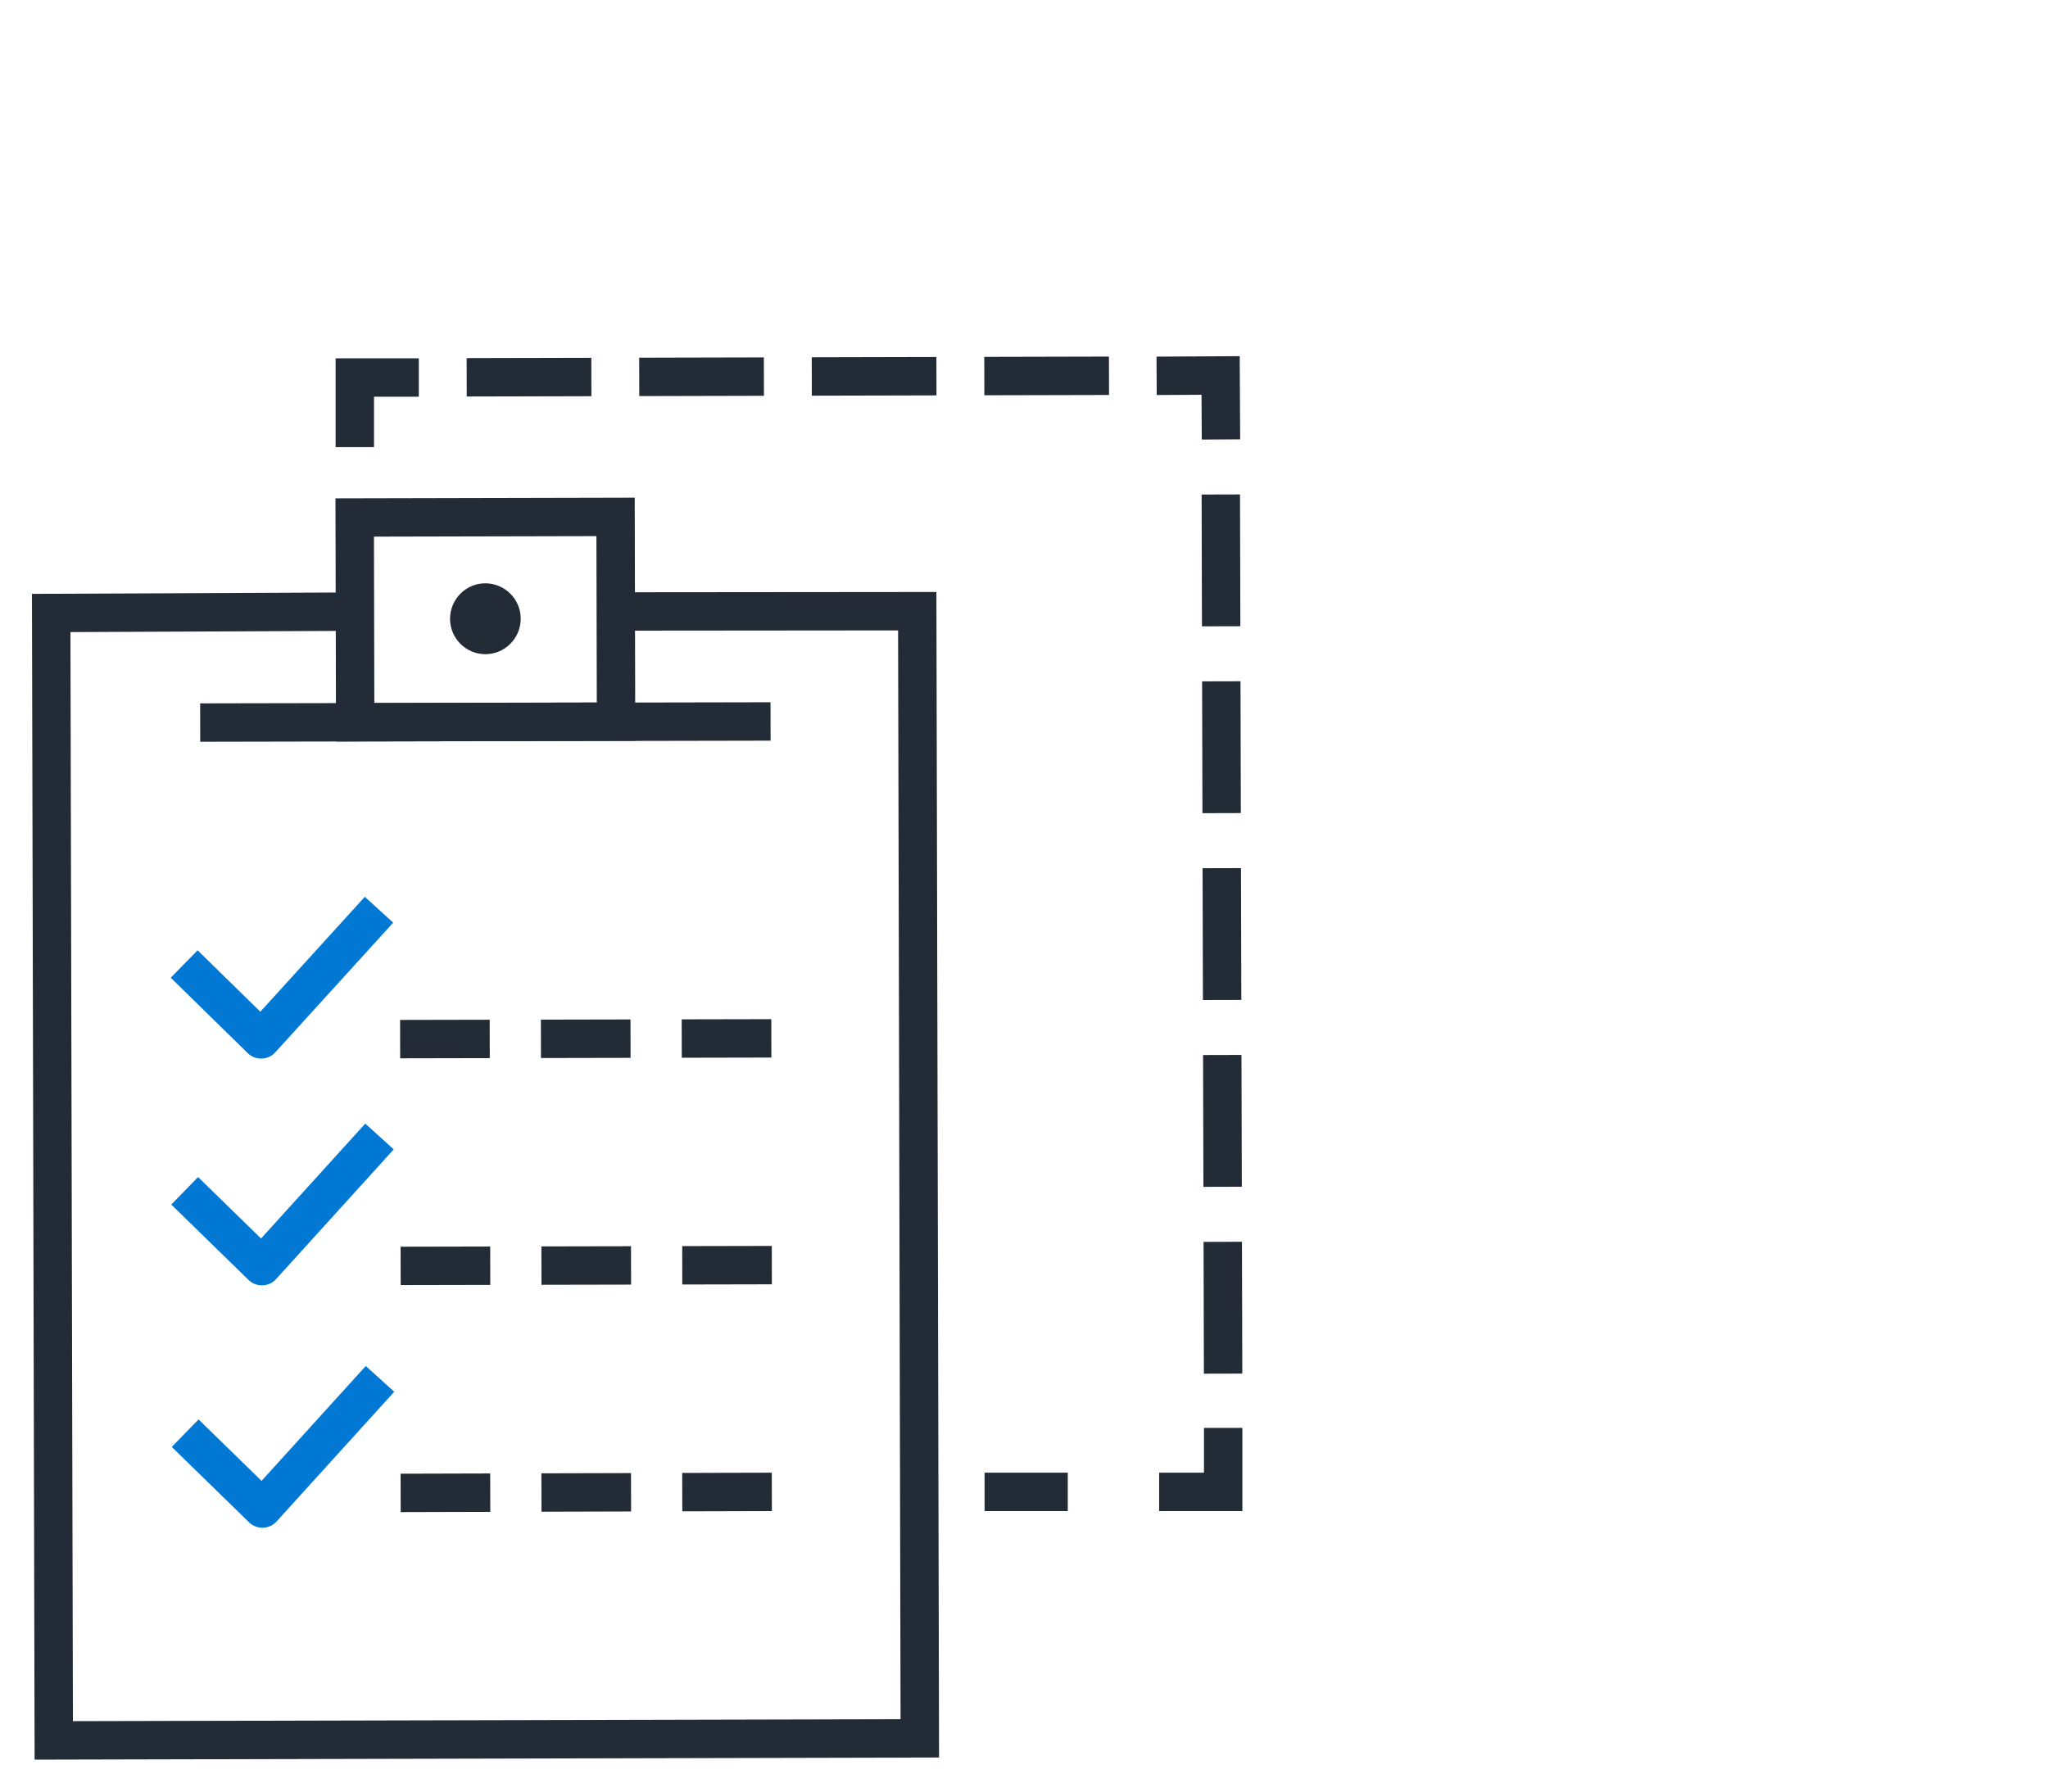 <?xml version="1.0" encoding="UTF-8"?>
<svg xmlns="http://www.w3.org/2000/svg" viewBox="0 0 80 70">
  <defs>
    <style>
      .cls-1 {
        stroke-dasharray: 3.5 2;
      }

      .cls-1, .cls-2, .cls-3, .cls-4, .cls-5, .cls-6 {
        fill: none;
        stroke-width: 1.5px;
      }

      .cls-1, .cls-2, .cls-4, .cls-5, .cls-6 {
        stroke: #222b36;
      }

      .cls-1, .cls-2, .cls-5, .cls-6 {
        stroke-miterlimit: 10;
      }

      .cls-2 {
        stroke-dasharray: 3.65 3.65;
      }

      .cls-2, .cls-3, .cls-4, .cls-5, .cls-6 {
        stroke-linecap: square;
      }

      .cls-3 {
        stroke: #0078d4;
      }

      .cls-3, .cls-4 {
        stroke-linejoin: round;
      }

      .cls-5 {
        stroke-dasharray: 3.37 3.37;
      }

      .cls-7 {
        fill: #222b36;
      }
    </style>
  </defs>
  <g id="Obsidian_Stroke">
    <polyline class="cls-6" points="24.73 23.89 35.83 23.88 35.93 67.92 2.1 68 2 23.95 13.3 23.9"></polyline>
    <rect class="cls-6" x="13.87" y="20.21" width="10.19" height="8" transform="translate(-.06 .04) rotate(-.13)"></rect>
    <line class="cls-4" x1="8.57" y1="28.23" x2="29.35" y2="28.19"></line>
    <g>
      <g>
        <polyline class="cls-6" points="13.86 16.72 13.86 14.75 15.61 14.75"></polyline>
        <line class="cls-5" x1="18.98" y1="14.74" x2="44.25" y2="14.68"></line>
        <polyline class="cls-6" points="45.93 14.68 47.68 14.67 47.69 16.42"></polyline>
        <line class="cls-2" x1="47.69" y1="20.07" x2="47.78" y2="54.72"></line>
        <polyline class="cls-6" points="47.78 56.54 47.78 58.29 46.03 58.29"></polyline>
        <line class="cls-6" x1="40.96" y1="58.29" x2="39.21" y2="58.29"></line>
      </g>
      <line class="cls-1" x1="15.63" y1="40.6" x2="30.18" y2="40.57"></line>
      <line class="cls-1" x1="15.65" y1="49.46" x2="30.2" y2="49.43"></line>
      <line class="cls-1" x1="15.65" y1="58.33" x2="30.2" y2="58.29"></line>
    </g>
    <path class="cls-7" d="M18.96,22.79h0c-.76,0-1.38.62-1.38,1.39,0,.76.62,1.38,1.38,1.38h0c.76,0,1.38-.62,1.38-1.39,0-.76-.62-1.38-1.39-1.38h0Z"></path>
  </g>
  <g id="Ocean_Stroke">
    <g>
      <polyline class="cls-3" points="7.73 38.19 10.2 40.61 14.3 36.1"></polyline>
      <polyline class="cls-3" points="7.75 47.05 10.23 49.47 14.32 44.96"></polyline>
      <polyline class="cls-3" points="7.77 56.52 10.25 58.94 14.34 54.43"></polyline>
    </g>
  </g>
</svg>
